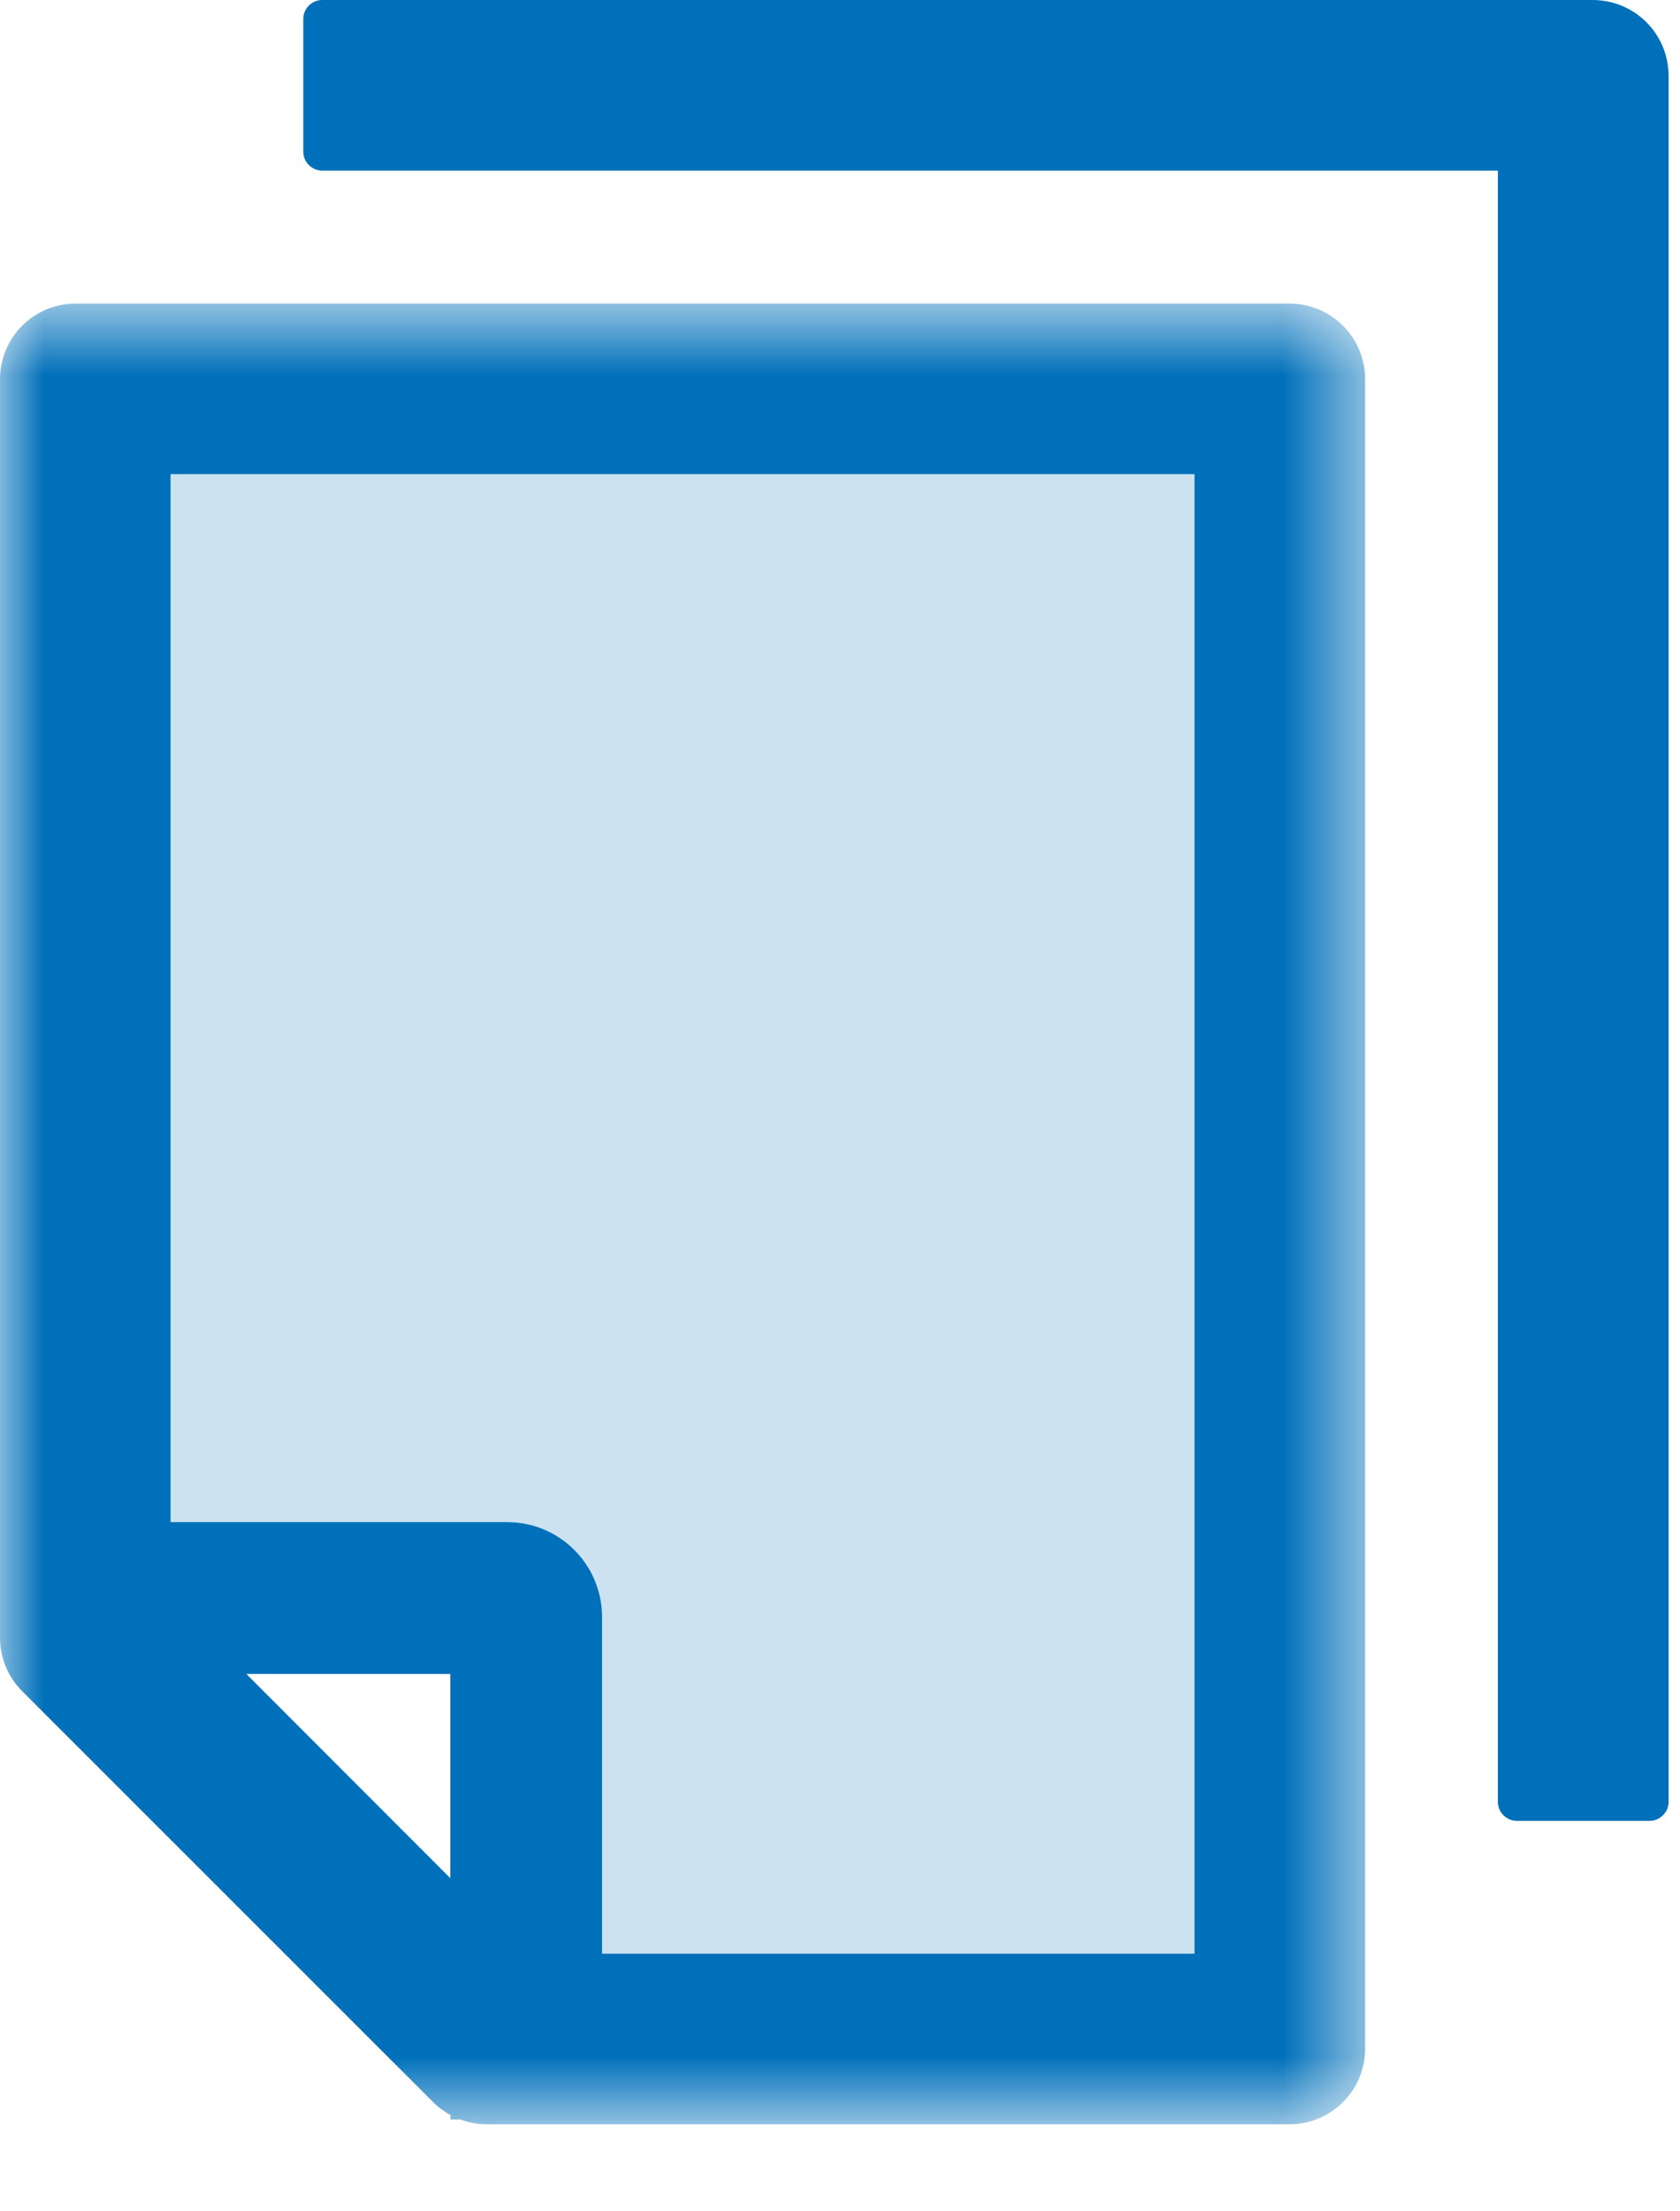 <?xml version="1.0" encoding="UTF-8"?>
<svg width="19px" height="25px" viewBox="0 0 19 25" version="1.1" xmlns="http://www.w3.org/2000/svg" xmlns:xlink="http://www.w3.org/1999/xlink">
    <!-- Generator: Sketch 54.1 (76490) - https://sketchapp.com -->
    <title>Group 8</title>
    <desc>Created with Sketch.</desc>
    <defs>
        <polygon id="path-1" points="0 0.689 15.439 0.689 15.439 21.273 0 21.273"></polygon>
    </defs>
    <g id="C2" stroke="none" stroke-width="1" fill="none" fill-rule="evenodd">
        <g id="Printers---Submenu" transform="translate(-799, -136)">
            <g id="Group-17" transform="translate(532, 114)">
                <g id="Group-21" transform="translate(24, 22)">
                    <g id="Group-20" transform="translate(243, 0)">
                        <g id="Group-8" transform="translate(0, -0)">
                            <path d="M1.93,17.208 L5.737,17.208 C6.329,17.208 6.809,17.689 6.809,18.281 L6.809,22.088 L13.51,22.088 L13.51,5.362 L1.93,5.362 L1.93,17.208 Z" id="Fill-1" fill="#0070BA" opacity="0.2"></path>
                            <path d="M18.012,0 L3.644,0 C3.528,0 3.43,0.096 3.43,0.214 L3.43,1.715 C3.43,1.833 3.528,1.929 3.644,1.929 L16.94,1.929 L16.94,20.372 C16.94,20.488 17.038,20.586 17.154,20.586 L18.655,20.586 C18.773,20.586 18.871,20.488 18.871,20.372 L18.871,0.859 C18.871,0.382 18.487,0 18.012,0" id="Fill-3" fill="#0070BA"></path>
                            <g id="Group-7" transform="translate(0, 2.743)">
                                <mask id="mask-2" fill="white">
                                    <use xlink:href="#path-1"></use>
                                </mask>
                                <g id="Clip-6"></g>
                                <path d="M13.509,19.344 L6.809,19.344 L6.809,15.537 C6.809,14.945 6.328,14.465 5.736,14.465 L1.929,14.465 L1.929,2.618 L13.509,2.618 L13.509,19.344 Z M5.093,18.491 L2.786,16.182 L5.093,16.182 L5.093,18.491 Z M14.582,0.689 L0.858,0.689 C0.382,0.689 -0,1.071 -0,1.546 L-0,15.771 C-0,16 0.09,16.216 0.252,16.378 L4.897,21.021 C4.957,21.081 5.023,21.129 5.095,21.169 L5.095,21.219 L5.209,21.219 C5.302,21.255 5.402,21.273 5.504,21.273 L14.582,21.273 C15.056,21.273 15.439,20.891 15.439,20.417 L15.439,1.546 C15.439,1.071 15.056,0.689 14.582,0.689 L14.582,0.689 Z" id="Fill-5" fill="#0070BA" mask="url(#mask-2)"></path>
                            </g>
                        </g>
                    </g>
                </g>
            </g>
        </g>
    </g>
</svg>